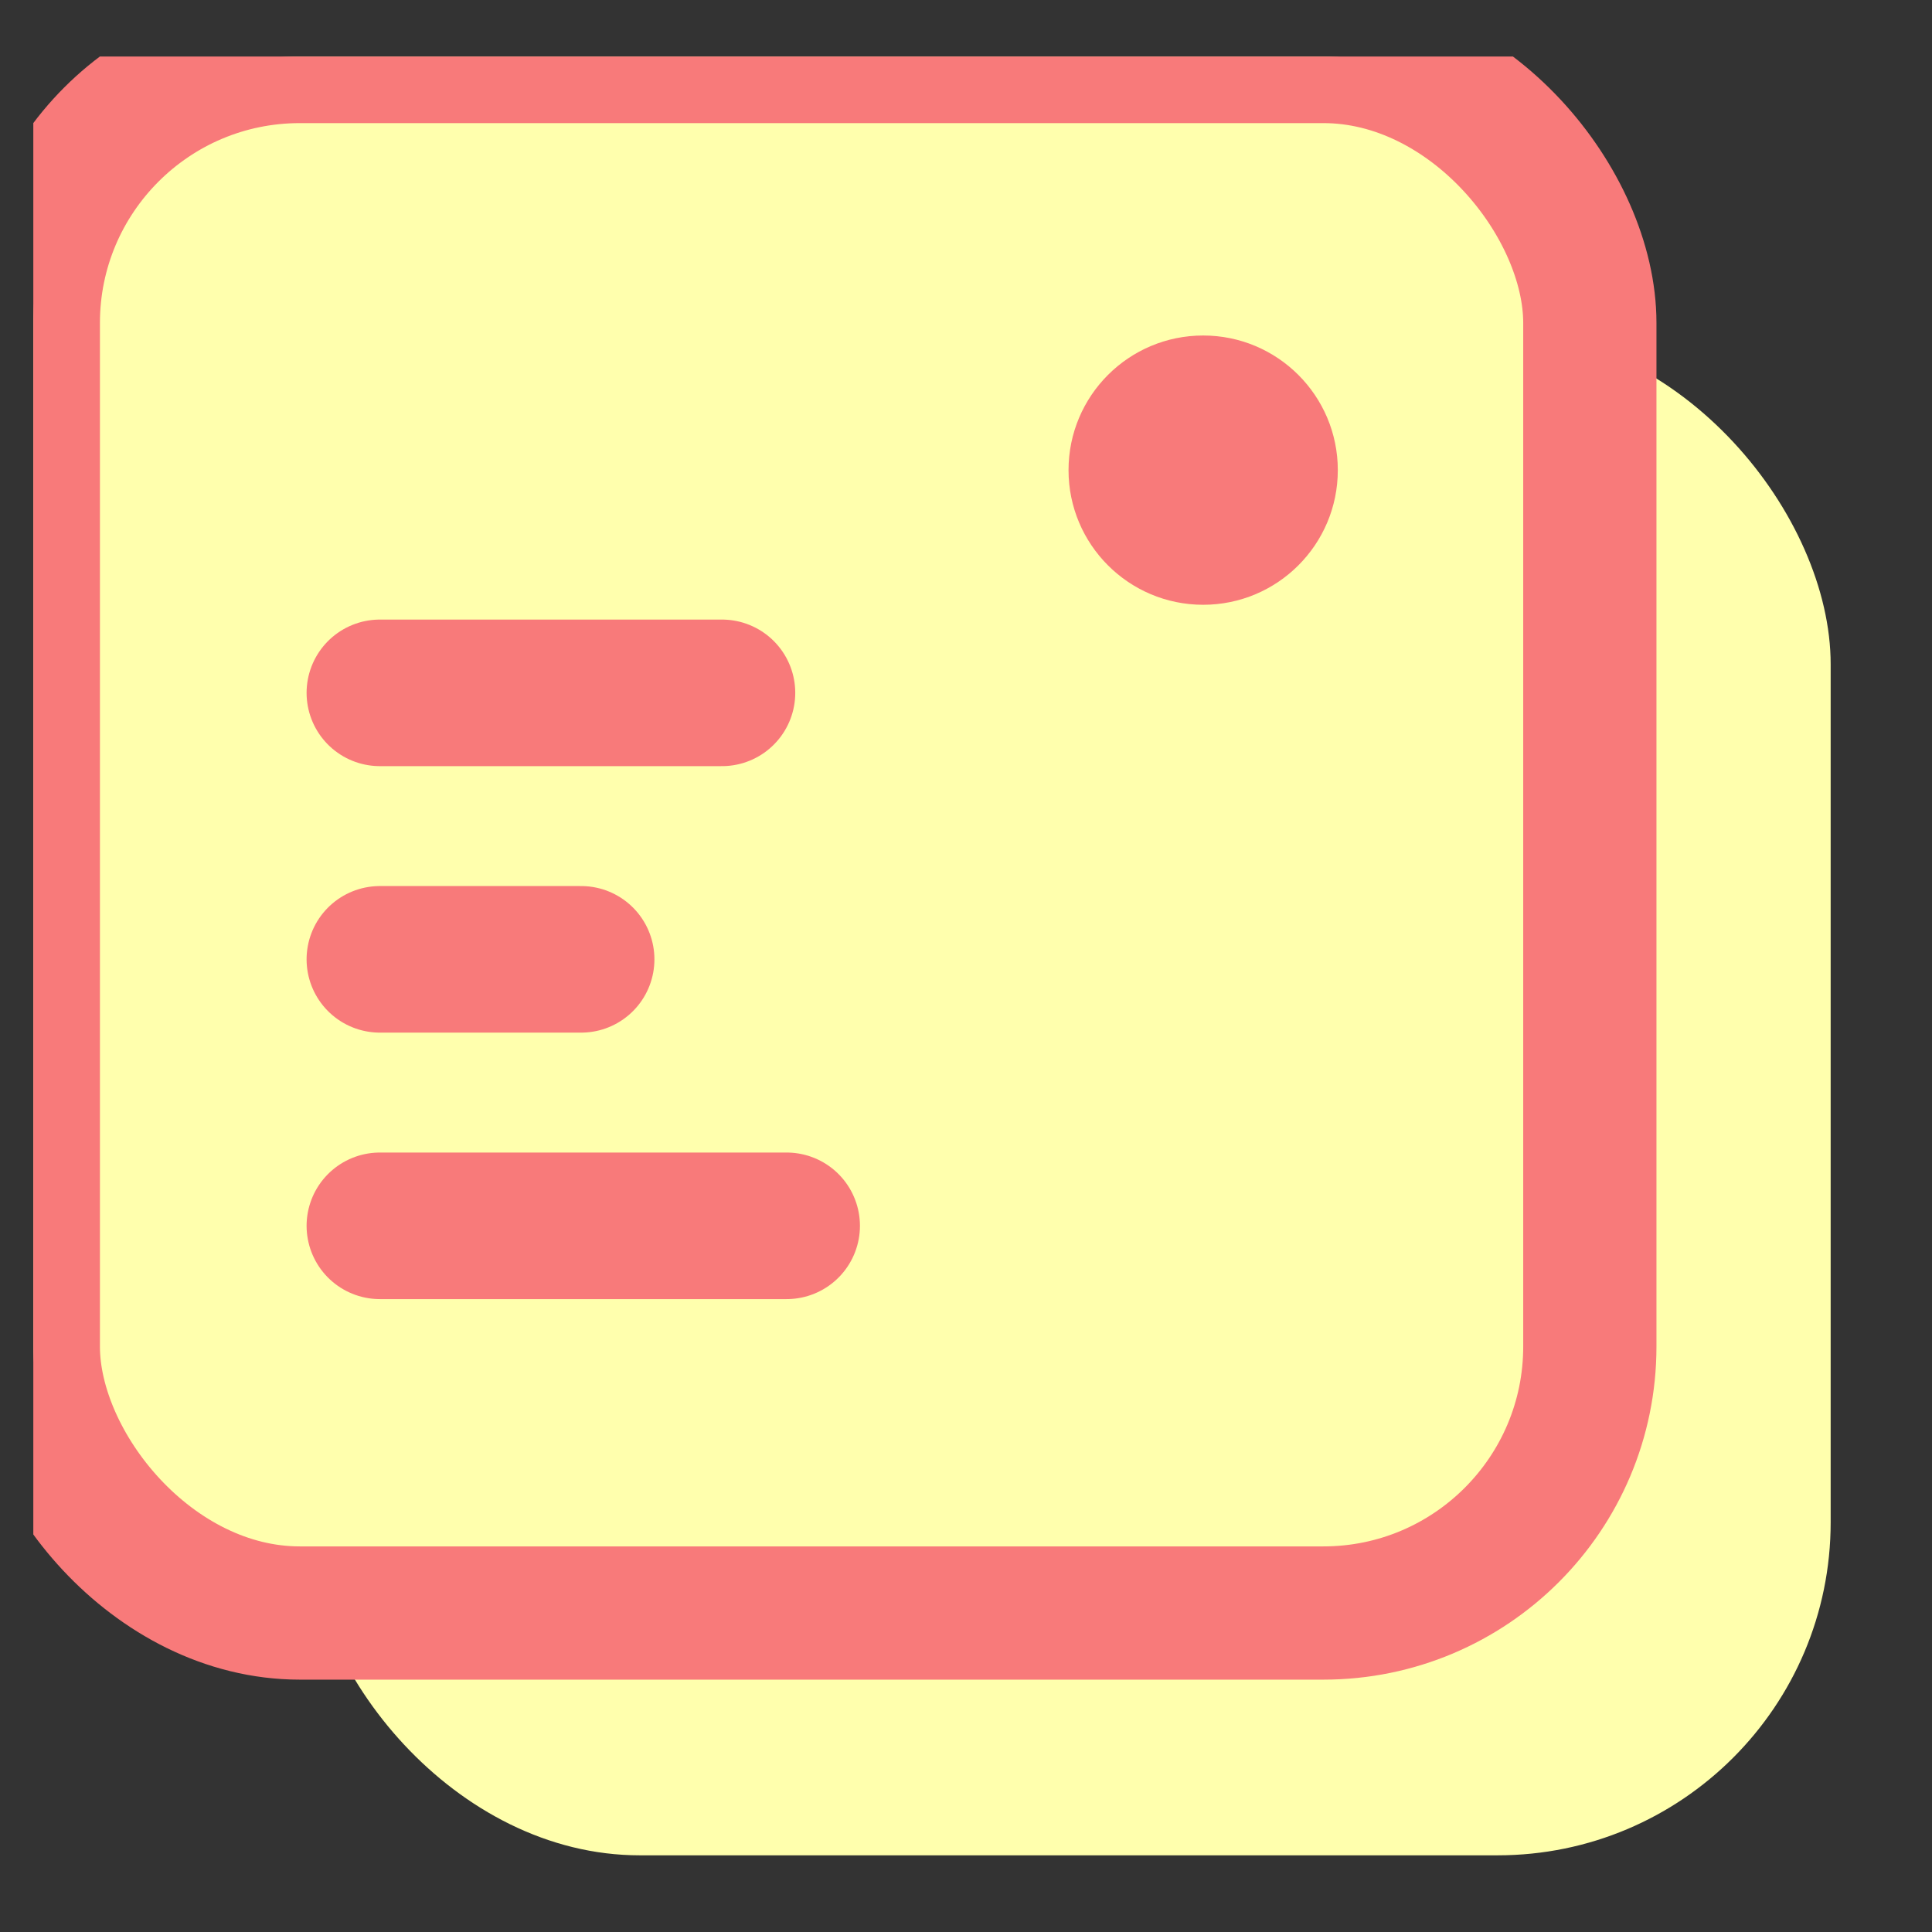 <svg width="29" height="29" viewBox="0 0 29 29" fill="none" xmlns="http://www.w3.org/2000/svg">
<rect x="0" y="0" width="29" height="29" fill="#333333" stroke="none"/>
<g clip-path="url(#clip0_908_119085)">
<rect x="4.602" y="4.972" width="22.877" height="22.877" rx="5" fill="#FFFFAD"/>
<rect x="0.5" y="0.848" width="23.364" height="23.364" rx="4" fill="#FFFFAD" stroke="#F87A7A" stroke-width="2"/>
<circle cx="18.06" cy="7.057" r="2.021" fill="#F87A7A"/>
<line x1="5.702" y1="10.4" x2="10.837" y2="10.4" stroke="#F87A7A" stroke-width="2.2" stroke-linecap="round"/>
<line x1="5.702" y1="14.4" x2="8.723" y2="14.4" stroke="#F87A7A" stroke-width="2.2" stroke-linecap="round"/>
<line x1="5.702" y1="18.4" x2="11.808" y2="18.4" stroke="#F87A7A" stroke-width="2.2" stroke-linecap="round"/>
</g>
<defs>
<clipPath id="clip0_908_119085">
<rect width="28" height="28" fill="white" transform="translate(0.5 0.848)"/>
</clipPath>
</defs>
</svg>
